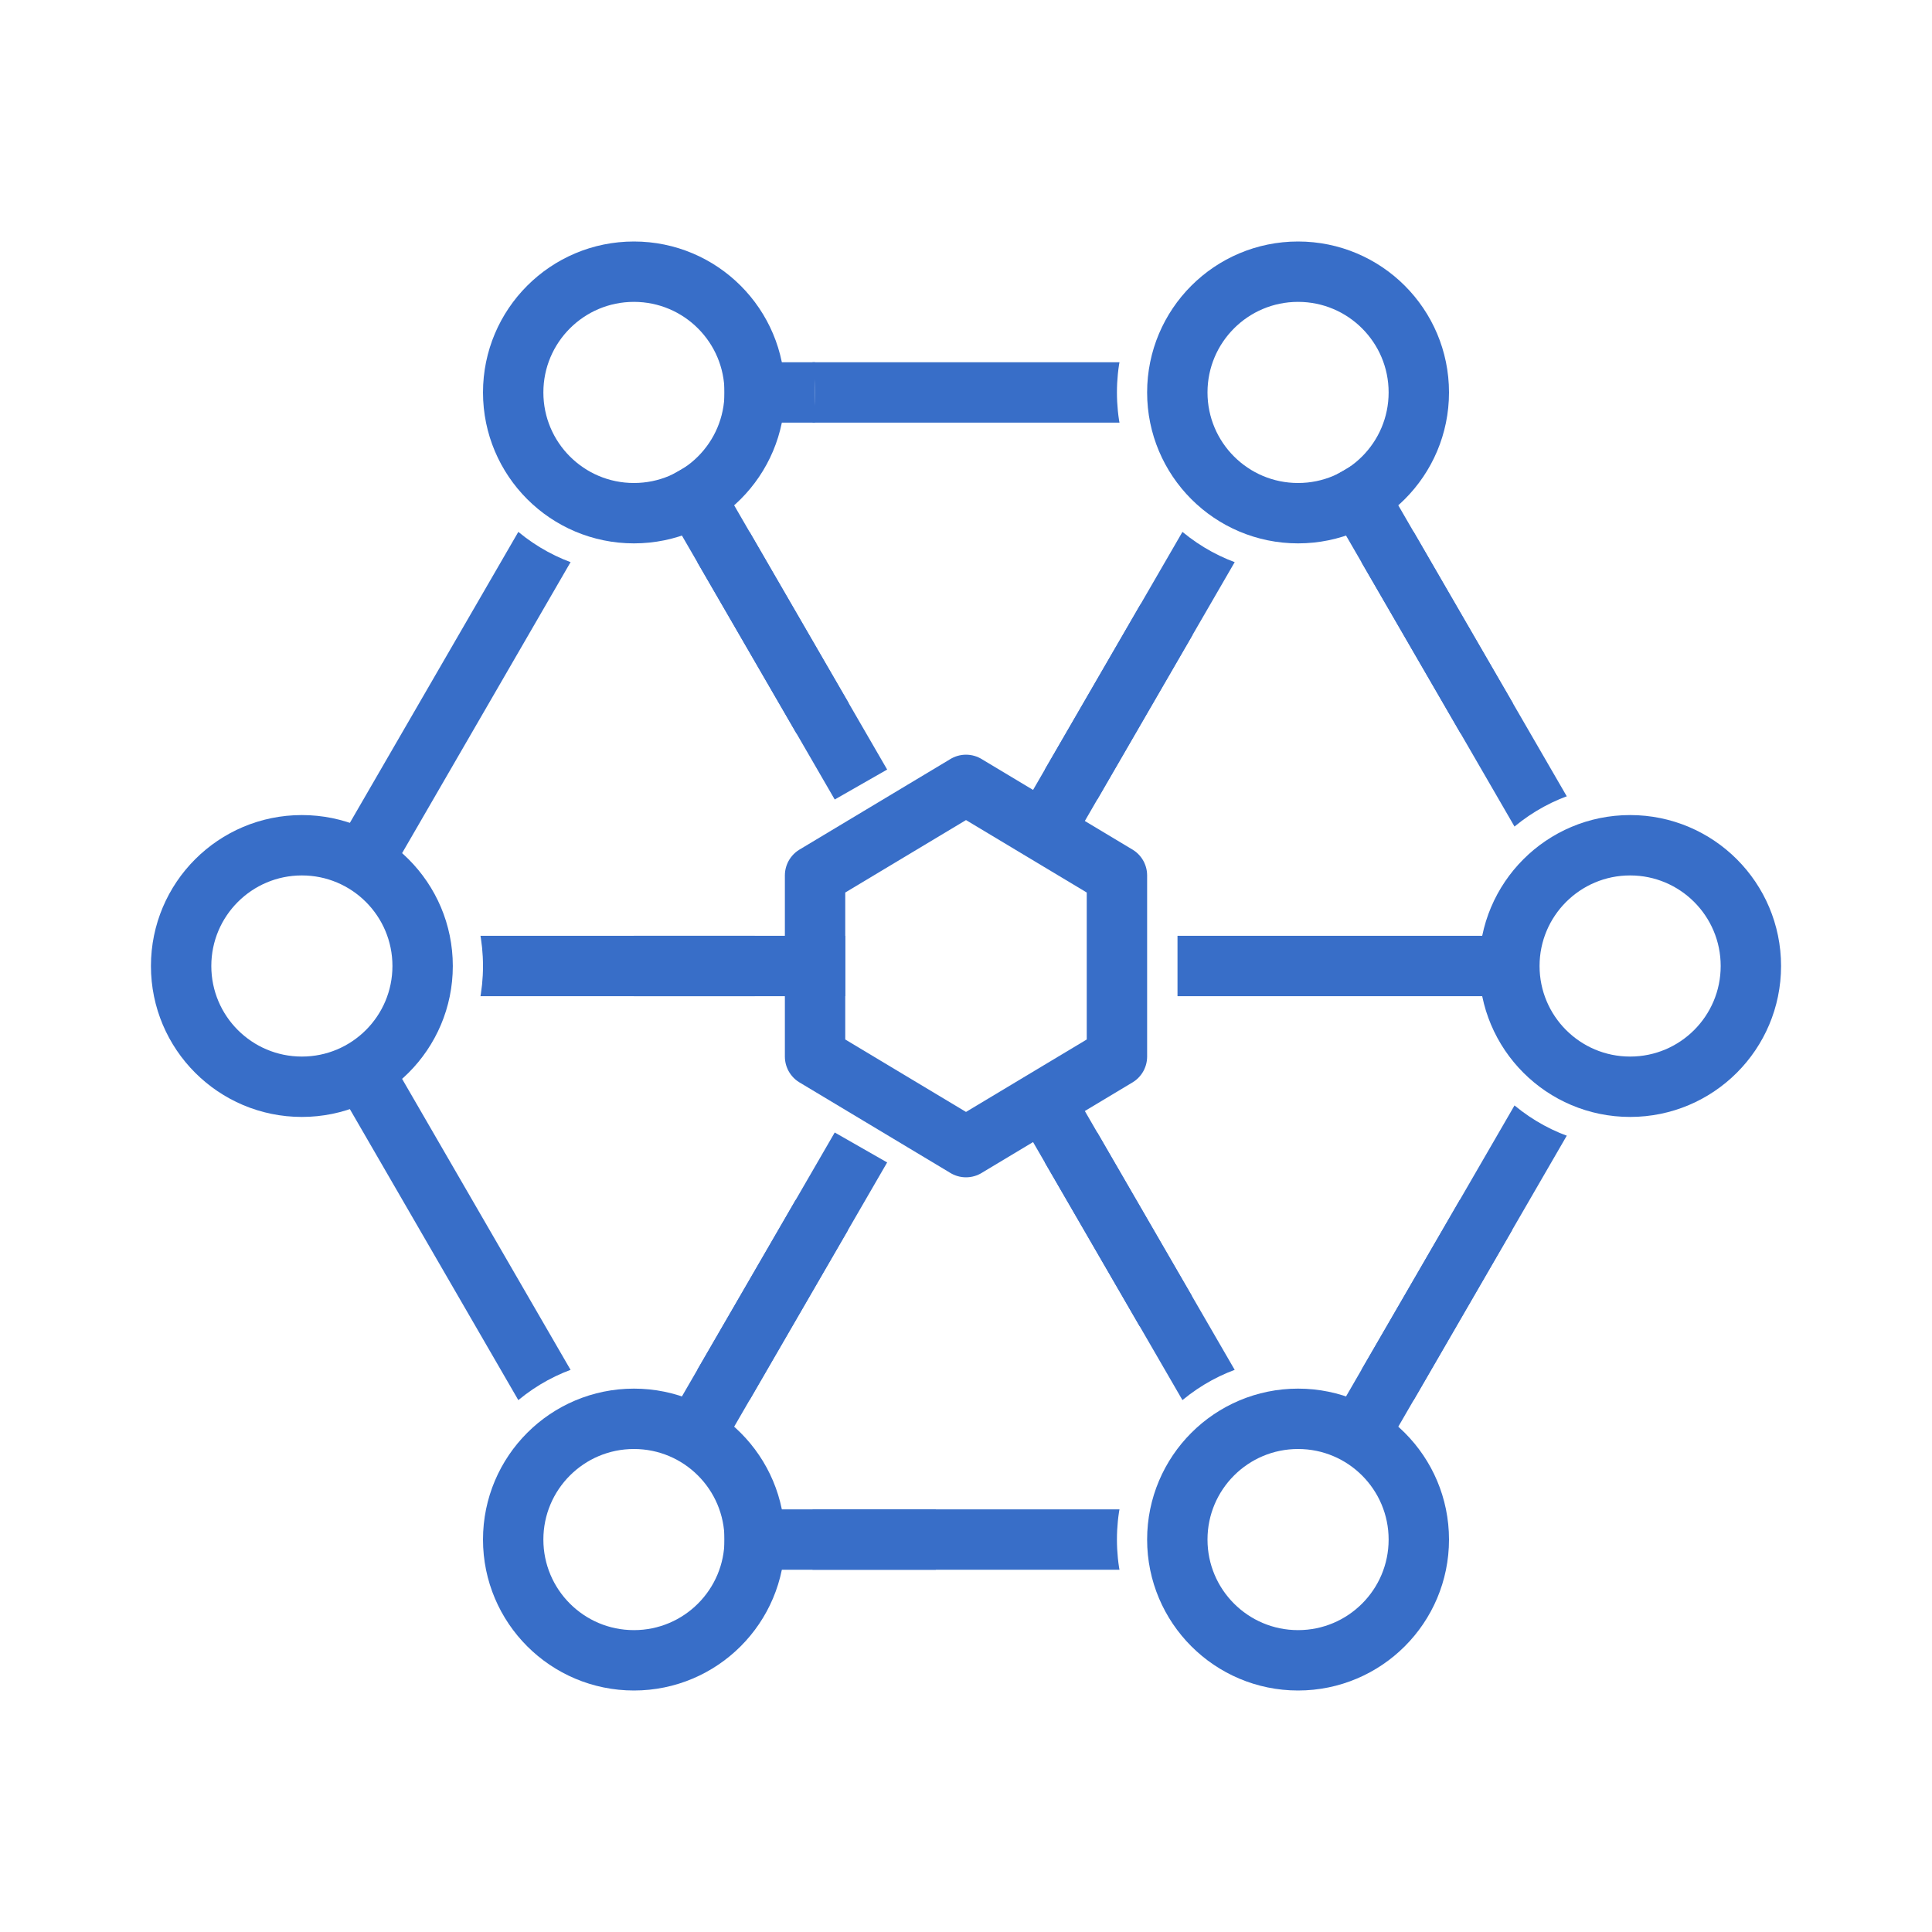 <svg width="64" height="64" viewBox="0 0 64 64" fill="none" xmlns="http://www.w3.org/2000/svg">
<rect width="64" height="64" fill="white"/>
<path d="M21 13H43" stroke="#386EC8" stroke-width="2"/>
<path d="M43 13L32 32" stroke="#386EC8" stroke-width="2"/>
<path d="M43 13L54 32" stroke="#386EC8" stroke-width="2"/>
<path d="M21 51L43 51" stroke="#386EC8" stroke-width="2"/>
<path d="M32 32L43 51" stroke="#386EC8" stroke-width="2"/>
<path d="M54 32L43 51" stroke="#386EC8" stroke-width="2"/>
<path d="M10 32H32" stroke="#386EC8" stroke-width="2"/>
<circle cx="10" cy="32" r="6" fill="white"/>
<path d="M21 13L10 32" stroke="#386EC8" stroke-width="2"/>
<path d="M10 32L21 51" stroke="#386EC8" stroke-width="2"/>
<path d="M21 13L32 32" stroke="#386EC8" stroke-width="2"/>
<circle cx="54" cy="32" r="6" fill="white"/>
<path d="M32 32L21 51" stroke="#386EC8" stroke-width="2"/>
<path d="M39 32H56" stroke="#386EC8" stroke-width="2"/>
<circle cx="54" cy="32" r="4" fill="white" stroke="#386EC8" stroke-width="2"/>
<circle cx="43" cy="51" r="6" fill="white"/>
<circle cx="43" cy="51" r="4" fill="white" stroke="#386EC8" stroke-width="2"/>
<circle cx="21" cy="51" r="6" fill="white"/>
<circle cx="21" cy="51" r="4" fill="white" stroke="#386EC8" stroke-width="2"/>
<circle cx="21" cy="13" r="6" fill="white"/>
<circle cx="21" cy="13" r="4" fill="white" stroke="#386EC8" stroke-width="2"/>
<circle cx="43" cy="13" r="6" fill="white"/>
<circle cx="43" cy="13" r="4" fill="white" stroke="#386EC8" stroke-width="2"/>
<circle cx="10" cy="32" r="4" fill="white" stroke="#386EC8" stroke-width="2"/>
<circle cx="32" cy="32" r="5" fill="#F5F5F5" stroke="#386EC8" stroke-width="2"/>
<path d="M32 24L39 28V36L32 40L25 36V28L32 24Z" fill="white"/>
<path d="M32 26L37 29V35L32 38L27 35V29L32 26Z" fill="white" stroke="#386EC8" stroke-width="2" stroke-linejoin="round"/>
<path d="M24 13H27" stroke="#386EC8" stroke-width="2"/>
<path d="M24 51H31" stroke="#386EC8" stroke-width="2"/>
<path d="M27.224 40.25L23 47.545M21 32H28M34.237 35.864L38.618 43.432M38.641 20.529L34.283 28.057M44.5 15.591L49.25 23.796M22.5 15.591L27.25 23.796M49.224 40.25L45 47.545" stroke="#386EC8" stroke-width="2"/>
</svg>
